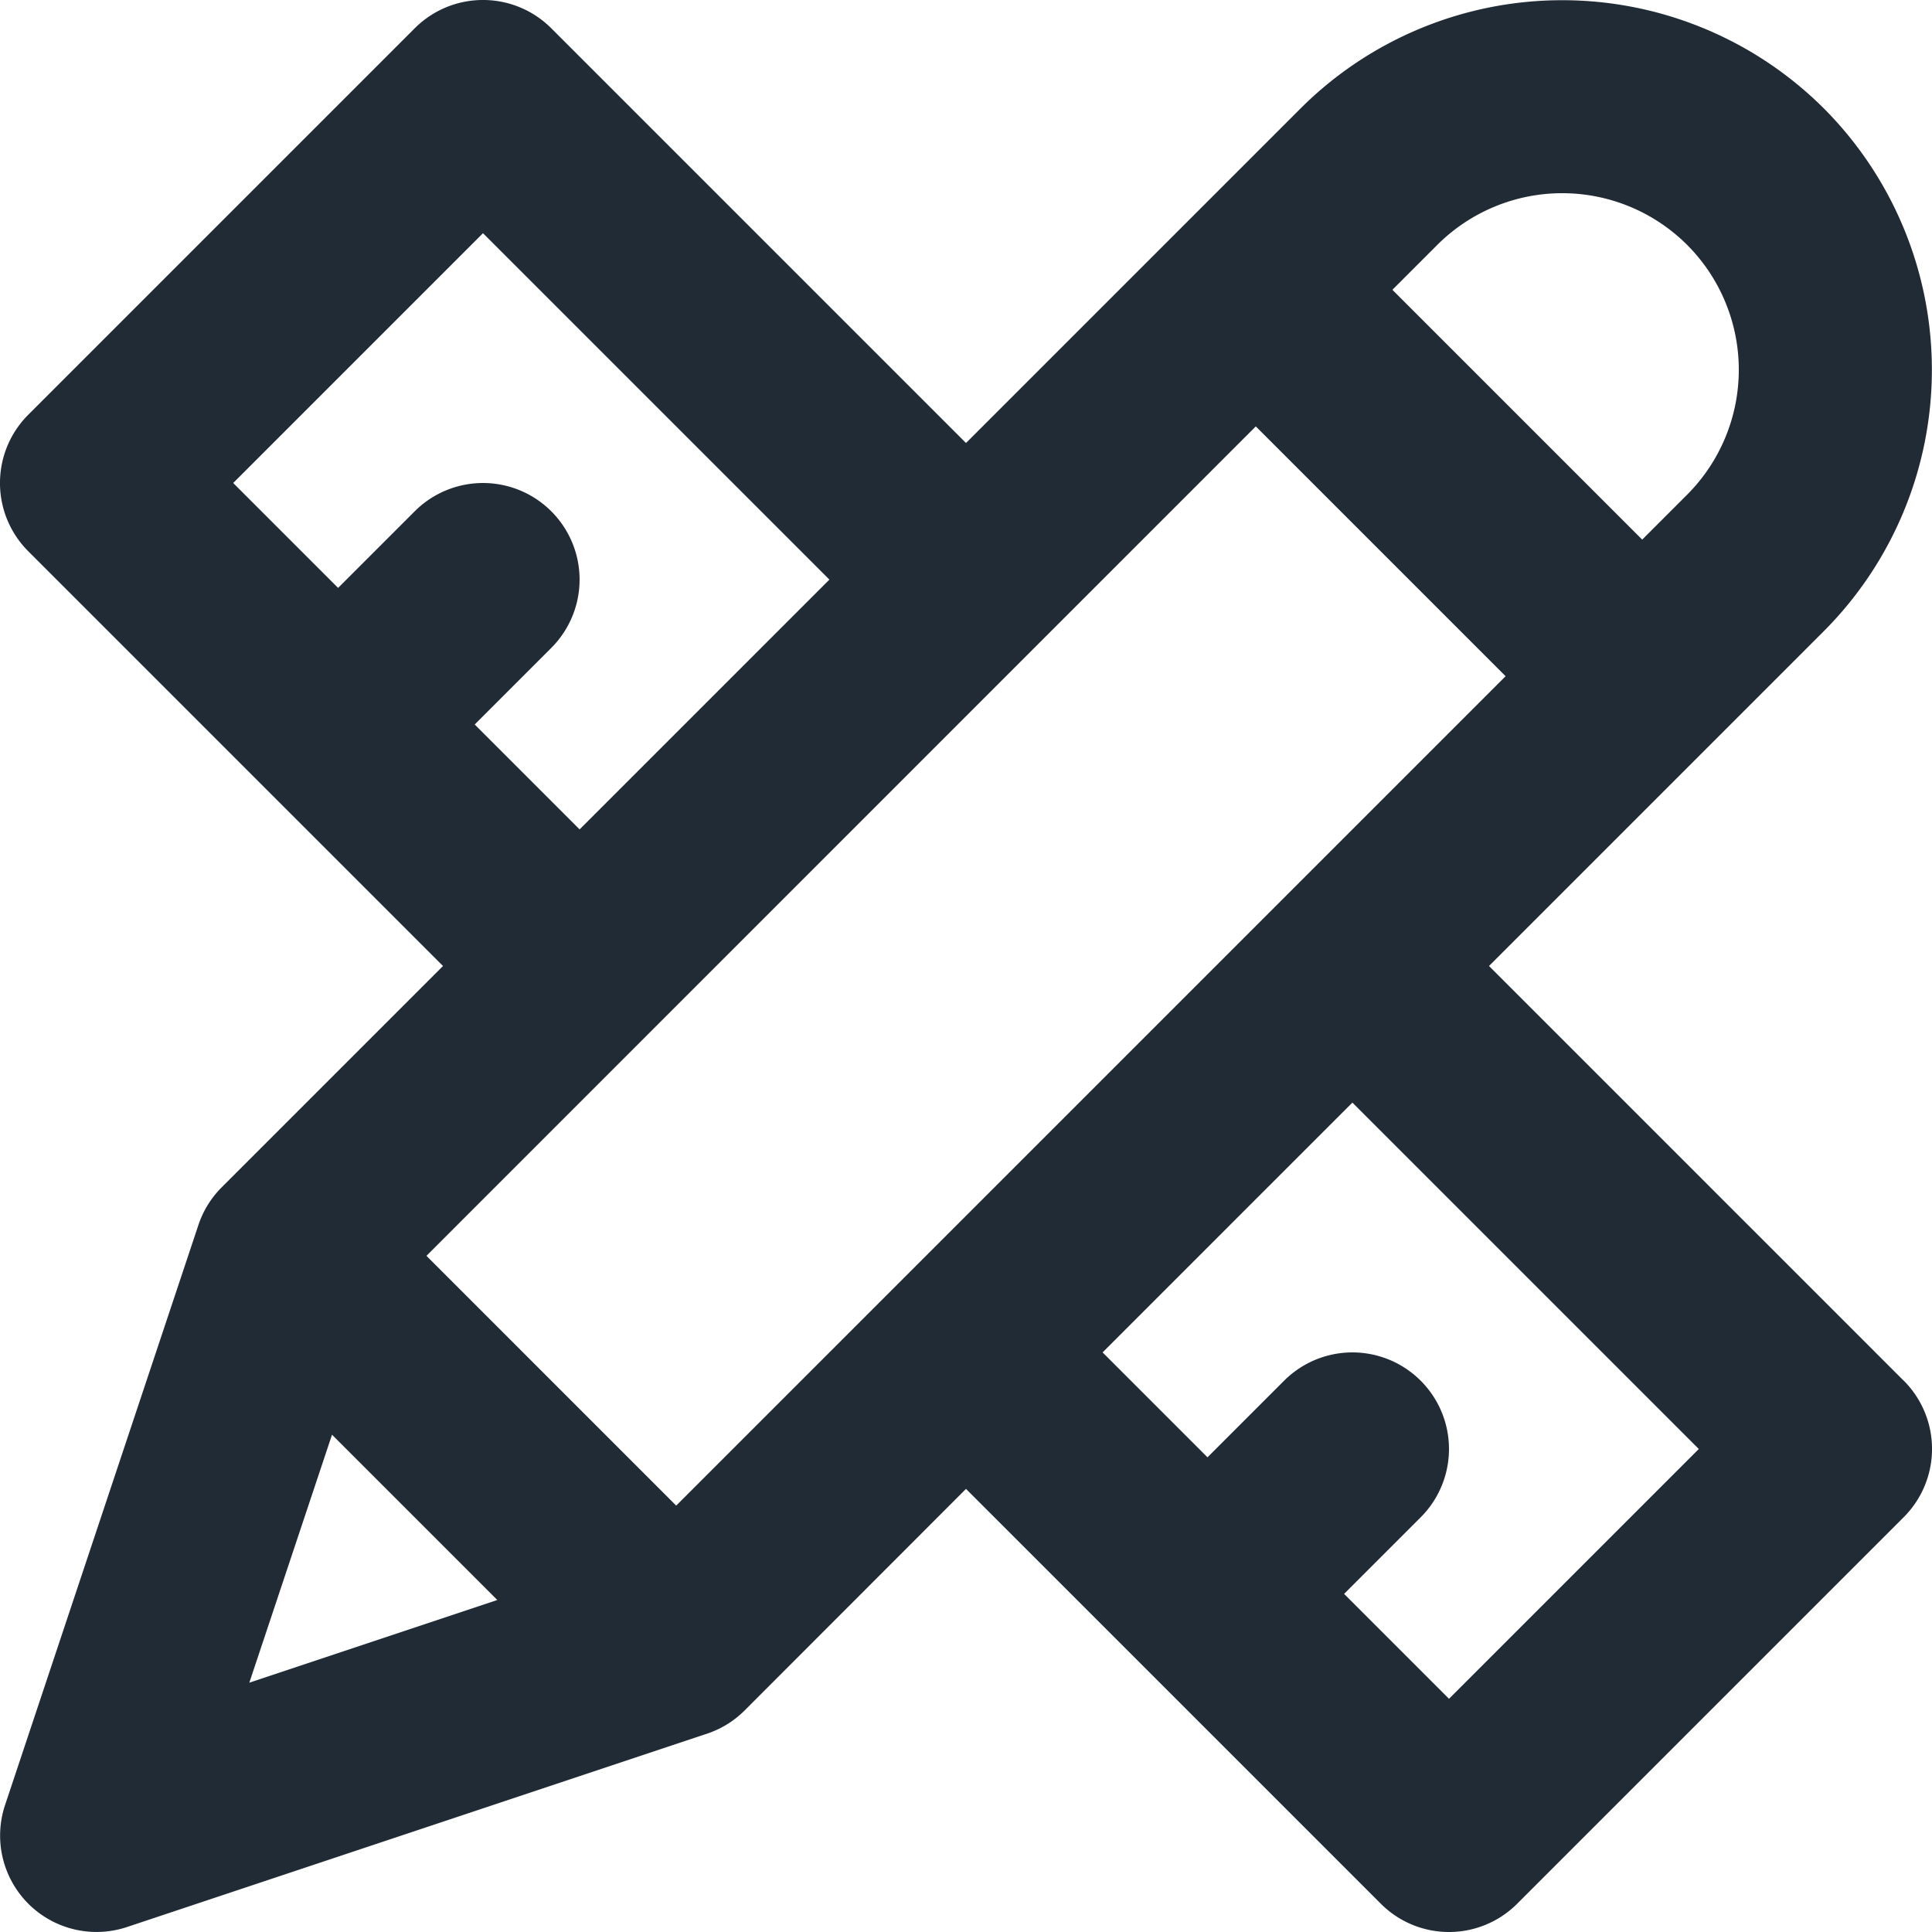 <svg xmlns="http://www.w3.org/2000/svg" width="20" height="20" viewBox="0 0 20 20">
    <path fill="#212B36" fill-rule="evenodd" d="M15 17.586L13.914 16.5l.793-.793a.999.999 0 1 0-1.414-1.414l-.793.793L11.414 14 14 11.414 17.586 15 15 17.586zM3.437 14.852l1.711 1.711-2.567.856.856-2.567zM4.914 7.5l.793-.793a.999.999 0 1 0-1.414-1.414l-.793.793L2.414 5 5 2.414 8.586 6 6 8.586 4.914 7.5zm12.551-4.965a1.83 1.83 0 0 1 0 2.586L17 5.586 14.414 3l.465-.465a1.83 1.83 0 0 1 2.586 0zM4.415 13L13 4.414 15.586 7 7 15.586 4.414 13zm15.292 1.293L15.414 10l3.465-3.465a3.832 3.832 0 0 0 0-5.414 3.834 3.834 0 0 0-5.414 0L10 4.586 5.707.293a.999.999 0 0 0-1.414 0l-4 4a.999.999 0 0 0 0 1.414L4.586 10l-2.293 2.293a.996.996 0 0 0-.24.391l-2 6a.998.998 0 0 0 1.263 1.264l6-2a.996.996 0 0 0 .391-.24L10 15.413l4.293 4.293a.997.997 0 0 0 1.414 0l4-4a.999.999 0 0 0 0-1.414z"/>
</svg>
